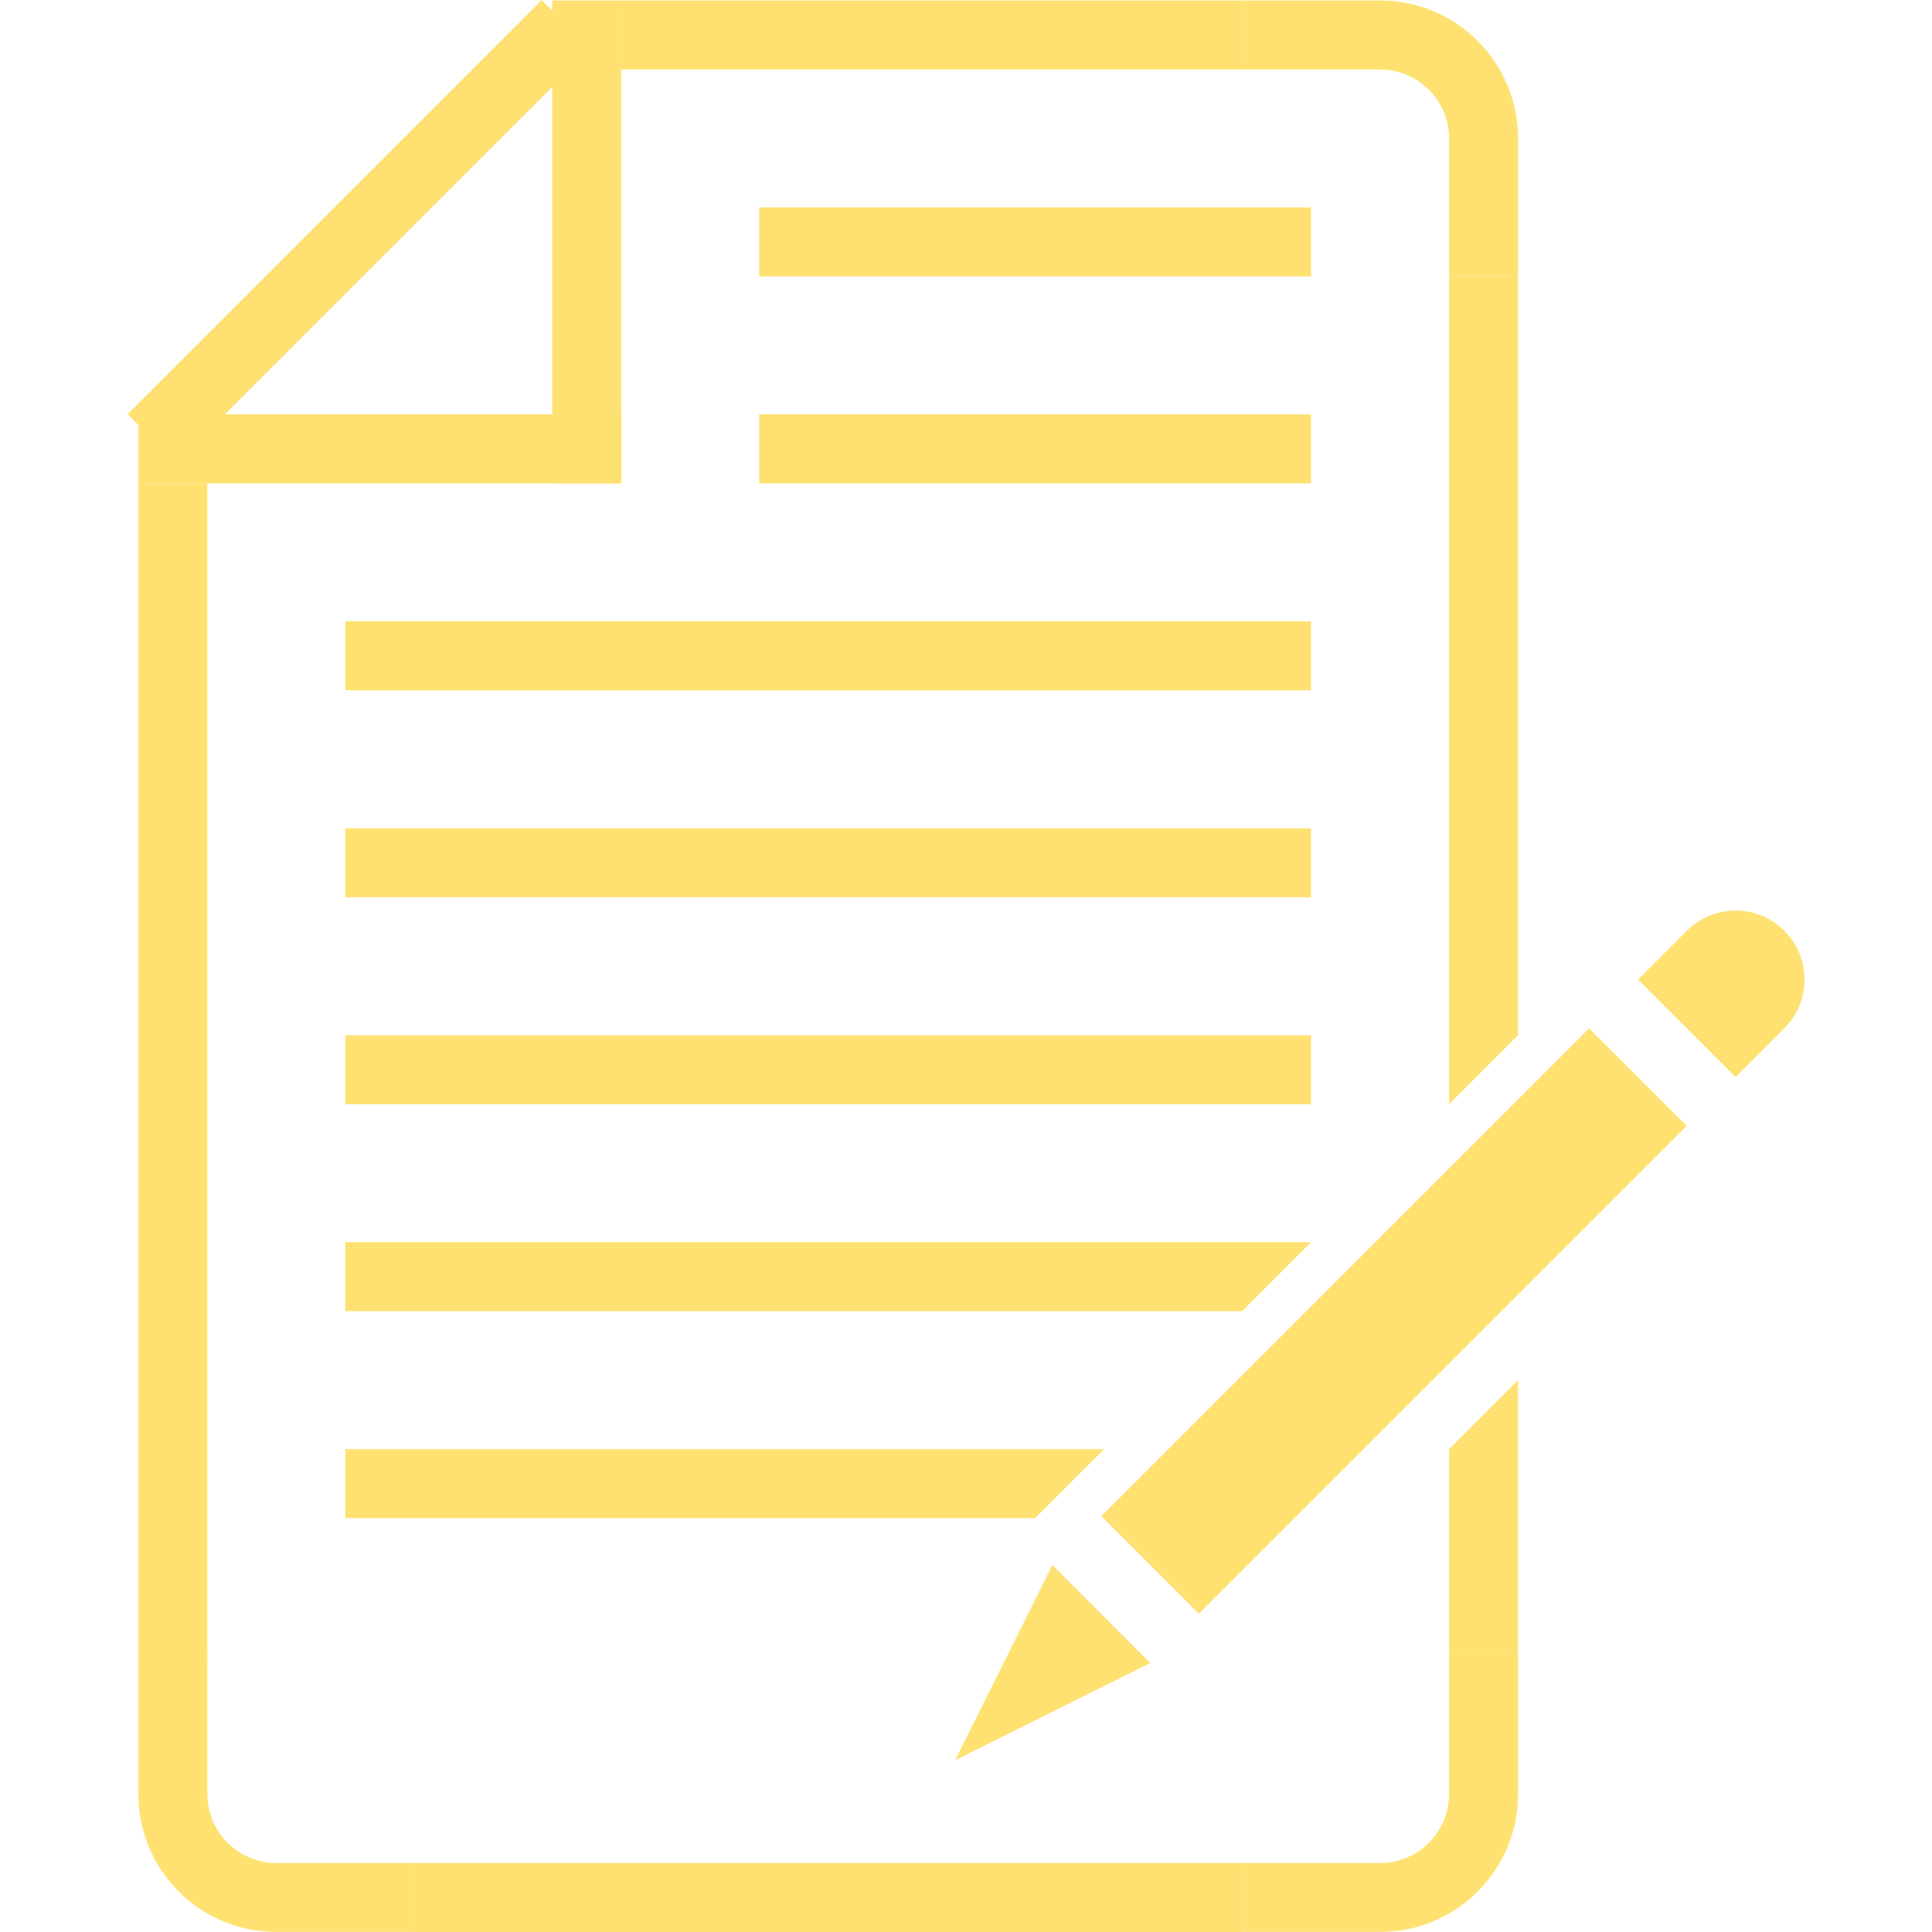 <?xml version="1.0" encoding="UTF-8"?> <svg xmlns="http://www.w3.org/2000/svg" id="a" data-name="Слой 1" viewBox="0 0 250 250"><defs><style> .b { fill: #ffe171; } </style></defs><rect class="b" x="80.39" y=".06" width="80.34" height="8.93"></rect><rect class="b" x="53.61" y="241.07" width="107.12" height="8.93"></rect><rect class="b" x="17.9" y="62.55" width="8.93" height="151.75"></rect><polygon class="b" points="196.43 35.77 196.43 133.96 187.51 142.88 187.51 35.77 196.43 35.77"></polygon><polygon class="b" points="187.51 187.52 196.43 178.59 196.43 214.29 187.51 214.29 187.51 187.52"></polygon><rect class="b" x="17.9" y="53.62" width="62.48" height="8.93"></rect><rect class="b" x="98.24" y="26.84" width="71.41" height="8.93"></rect><rect class="b" x="98.24" y="53.62" width="71.41" height="8.93"></rect><rect class="b" x="44.68" y="80.4" width="124.97" height="8.93"></rect><rect class="b" x="44.68" y="107.18" width="124.97" height="8.93"></rect><rect class="b" x="44.68" y="133.96" width="124.97" height="8.93"></rect><polygon class="b" points="44.68 160.74 169.65 160.74 160.73 169.66 44.68 169.66 44.68 160.74"></polygon><polygon class="b" points="44.68 187.52 142.87 187.52 133.95 196.44 44.68 196.44 44.68 187.52"></polygon><rect class="b" x="8.56" y="25.49" width="75.78" height="8.93" transform="translate(-7.57 41.62) rotate(-45)"></rect><rect class="b" x="71.46" y=".06" width="8.93" height="62.48"></rect><path class="b" d="M160.73,.06V8.99h17.85c4.93,0,8.93,4,8.93,8.93v17.85h8.93V17.91C196.43,8.05,188.44,.06,178.58,.06h-17.85Z"></path><path class="b" d="M160.73,250v-8.93h17.85c4.93,0,8.93-4,8.93-8.93v-17.85h8.93v17.85c0,9.86-7.99,17.85-17.85,17.85h-17.85Z"></path><path class="b" d="M53.61,250v-8.93h-17.85c-4.93,0-8.93-4-8.93-8.93v-17.85h-8.93v17.85c0,9.86,7.99,17.85,17.85,17.85h17.85Z"></path><rect class="b" x="135.75" y="162.01" width="89.26" height="17.85" transform="translate(-68.04 177.62) rotate(-45)"></rect><path class="b" d="M230.89,120.44h0c3.49,3.49,3.49,9.14,0,12.62h0s-6.31,6.31-6.31,6.31h0l-12.62-12.62h0l6.31-6.31c3.49-3.49,9.14-3.49,12.62,0h0Z"></path><polygon class="b" points="123.59 227.77 123.59 227.77 136.18 202.51 148.85 215.19 123.59 227.77"></polygon></svg> 